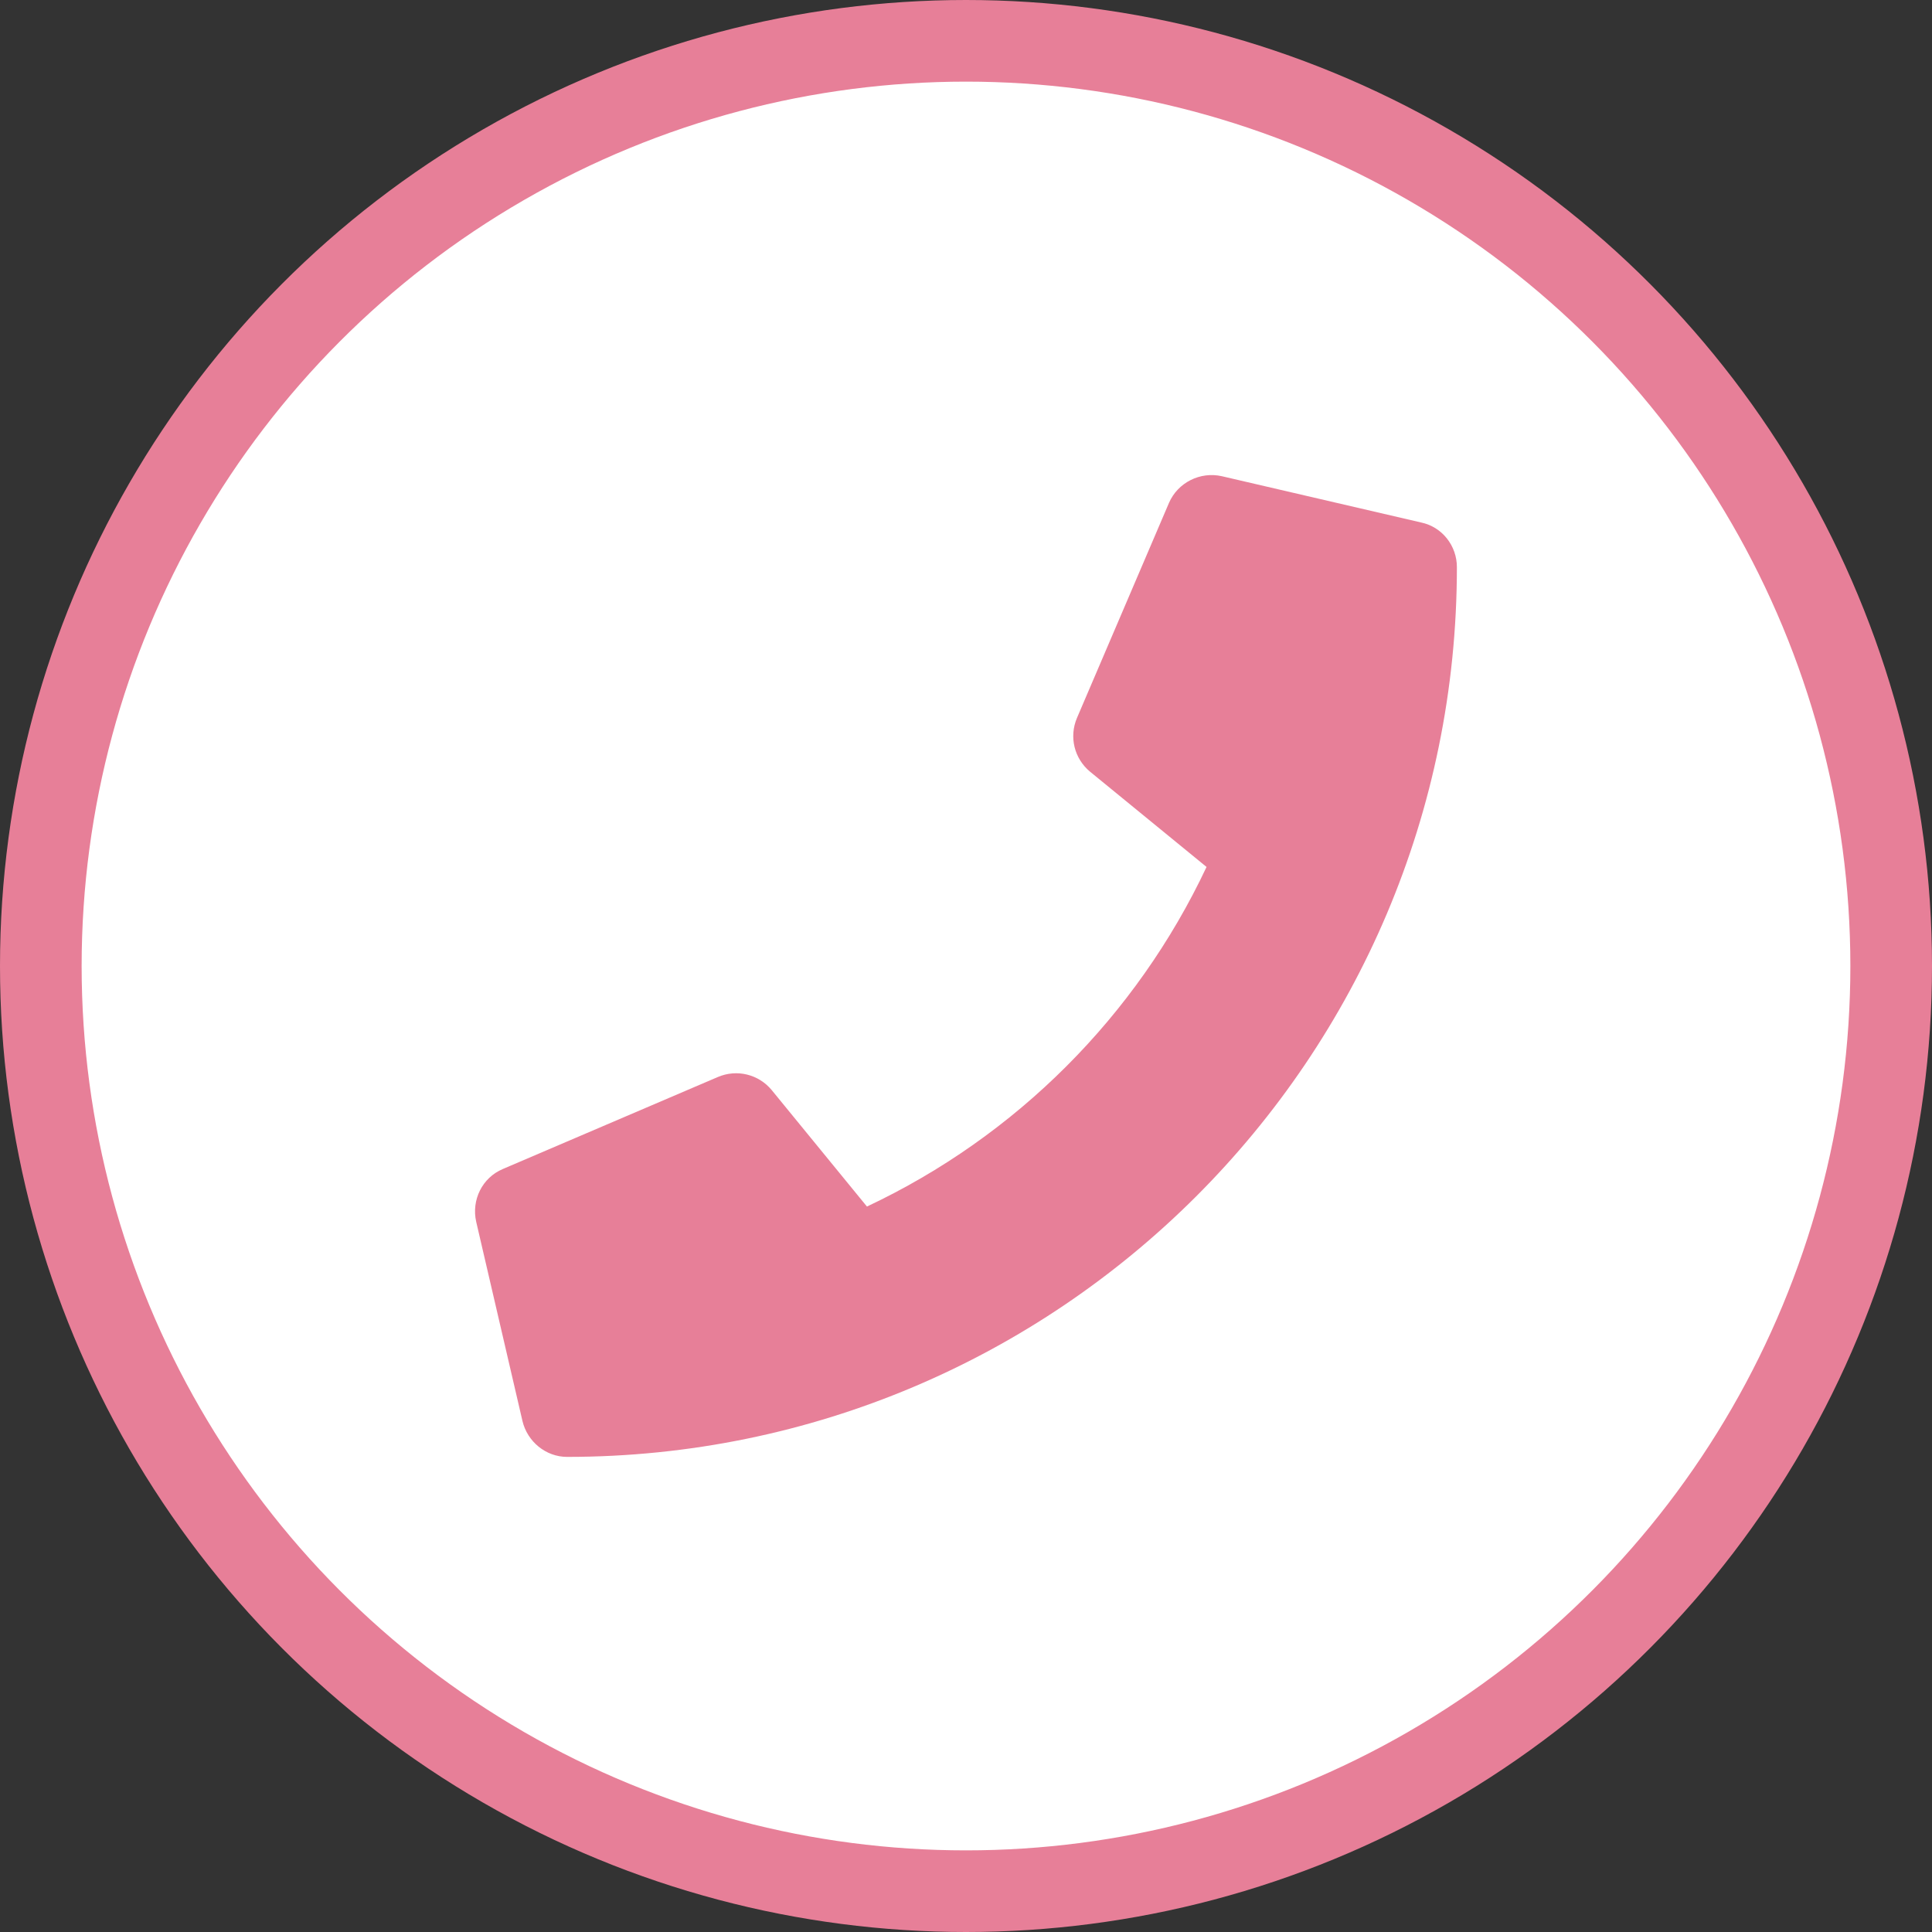 <?xml version="1.0" encoding="UTF-8"?><svg id="_レイヤー_2" xmlns="http://www.w3.org/2000/svg" width="35.5" height="35.5" viewBox="0 0 35.5 35.5"><rect x="0" y="0" width="35.5" height="35.5" fill="#333333" stroke="none"/><defs><style>.cls-1{fill:#e77f98;}.cls-2{fill:#fff;stroke:#e77f98;stroke-miterlimit:10;stroke-width:1.5px;}</style></defs><g id="_レイヤー_1-2"><circle class="cls-2" cx="17.75" cy="17.75" r="17"/><path class="cls-1" d="M9.24,21.48c-.38.16-.58.57-.49.97l.85,3.66c.09.38.43.66.82.66,9.02,0,16.35-7.31,16.35-16.35,0-.39-.27-.74-.66-.82l-3.66-.85c-.4-.09-.81.12-.97.49l-1.69,3.95c-.15.35-.05.75.24.99l2.14,1.75c-1.29,2.74-3.5,4.95-6.24,6.24l-1.75-2.14c-.24-.29-.64-.39-.99-.24l-3.95,1.69h0Z"/></g></svg>
